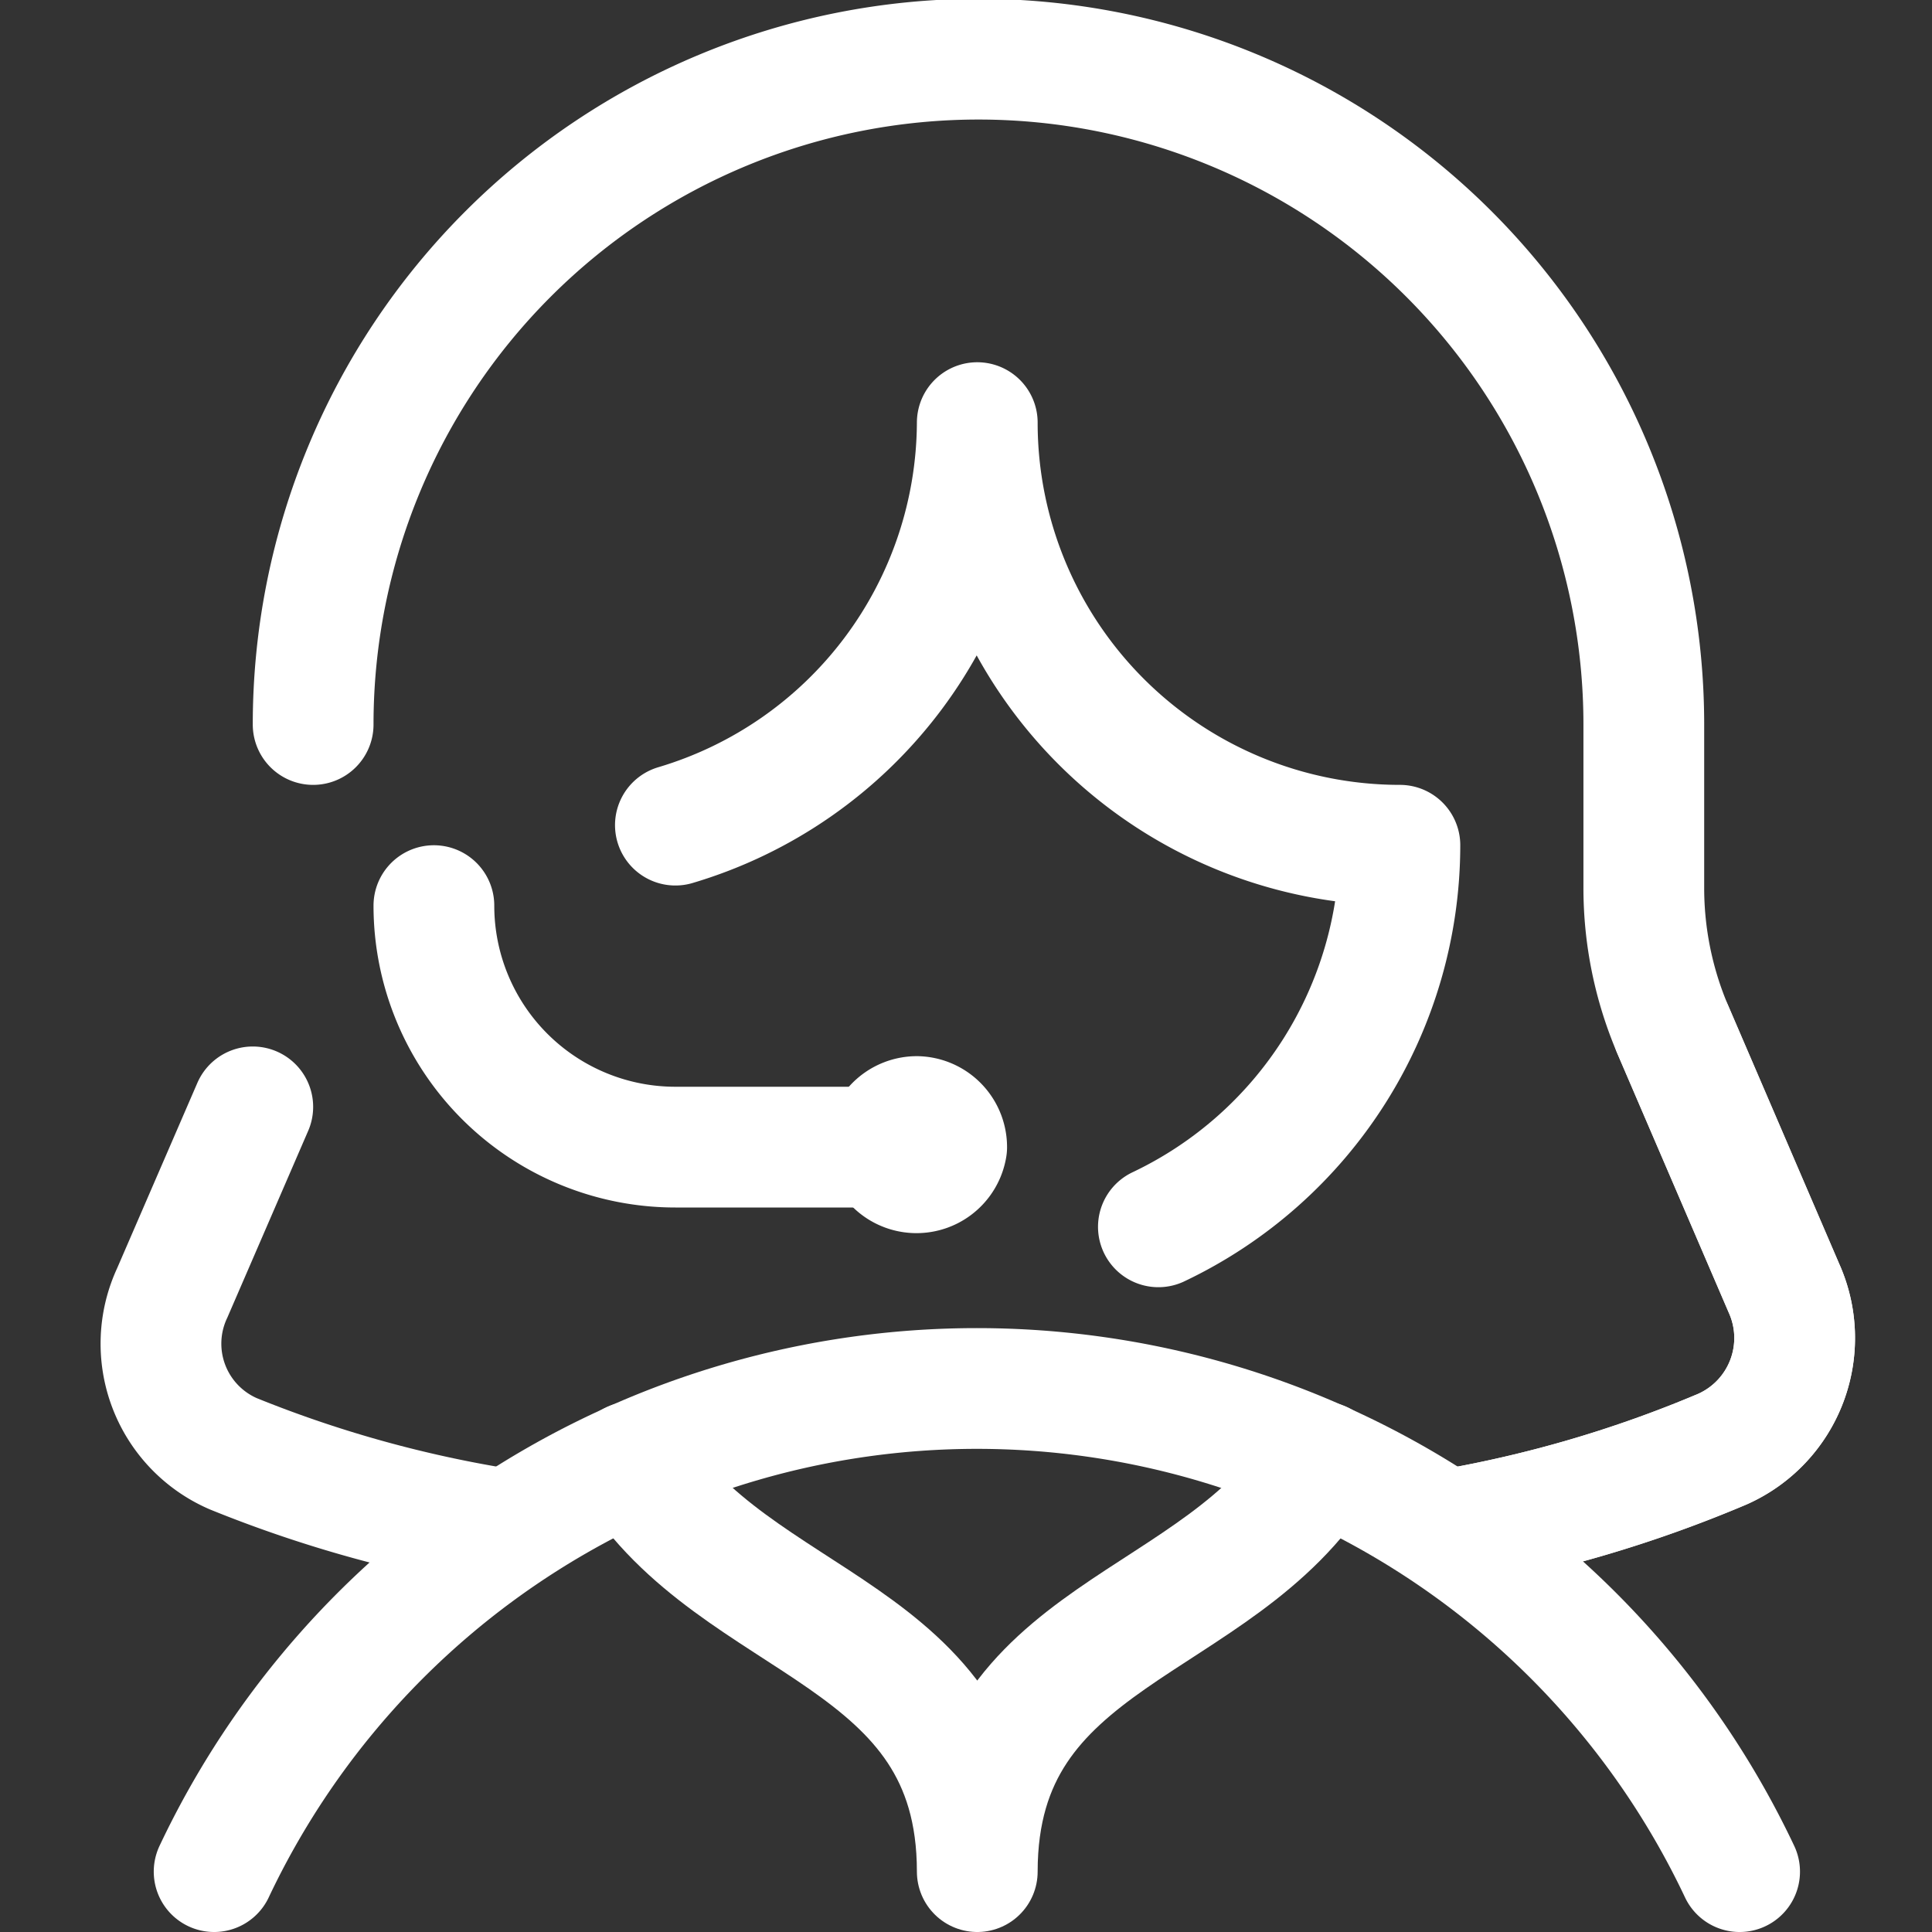 <svg xmlns="http://www.w3.org/2000/svg" viewBox="0 0 24 24" id="Professions-Woman-Telecommunicator--Streamline-Ultimate" height="24" width="24">
  <rect x="0" y="0" width="24" height="24" fill="#333333" stroke="none"/>
  <desc>
    Professions Woman Telecommunicator Streamline Icon: https://streamlinehq.com
  </desc>
  <g>
    <path d="M21.61 23.25a10.48 10.48 0 0 0 -18.95 0" fill="none" stroke="#ffffff" stroke-linecap="round" stroke-linejoin="round" stroke-width="1.5"></path>
    <path d="M18 19a15.43 15.43 0 0 0 3.4 -1 1.51 1.51 0 0 0 0.76 -2l-1.38 -3.21a4.48 4.48 0 0 1 -0.36 -1.77V9A8.25 8.25 0 0 0 3.89 9" fill="none" stroke="#ffffff" stroke-linecap="round" stroke-linejoin="round" stroke-width="1.5"></path>
    <path d="M11.39 13.87a0.38 0.38 0 0 0 -0.38 0.38 0.38 0.38 0 0 0 0.75 0 0.38 0.38 0 0 0 -0.37 -0.38h0" fill="none" stroke="#ffffff" stroke-linecap="round" stroke-linejoin="round" stroke-width="1.5"></path>
    <path d="M5.39 11.25a3 3 0 0 0 3 3H11" fill="none" stroke="#ffffff" stroke-linecap="round" stroke-linejoin="round" stroke-width="1.5"></path>
    <path d="M14.39 15.24a5.25 5.25 0 0 0 3 -4.74 5.25 5.25 0 0 1 -5.25 -5.25 5.24 5.24 0 0 1 -3.75 5" fill="none" stroke="#ffffff" stroke-linecap="round" stroke-linejoin="round" stroke-width="1.5"></path>
    <path d="M16.42 18.16c-1.28 2.09 -4.28 2.09 -4.28 5.09 0 -3 -3 -3 -4.29 -5.09" fill="none" stroke="#ffffff" stroke-linecap="round" stroke-linejoin="round" stroke-width="1.5"></path>
    <path d="M18 19a15.43 15.43 0 0 0 3.4 -1 1.51 1.51 0 0 0 0.76 -2l-1.38 -3.21" fill="none" stroke="#ffffff" stroke-linecap="round" stroke-linejoin="round" stroke-width="1.5"></path>
    <path d="m3.14 13.75 -1 2.31a1.49 1.49 0 0 0 0.76 2 15.31 15.31 0 0 0 3.4 0.94" fill="none" stroke="#ffffff" stroke-linecap="round" stroke-linejoin="round" stroke-width="1.5"></path>
  </g>
</svg>